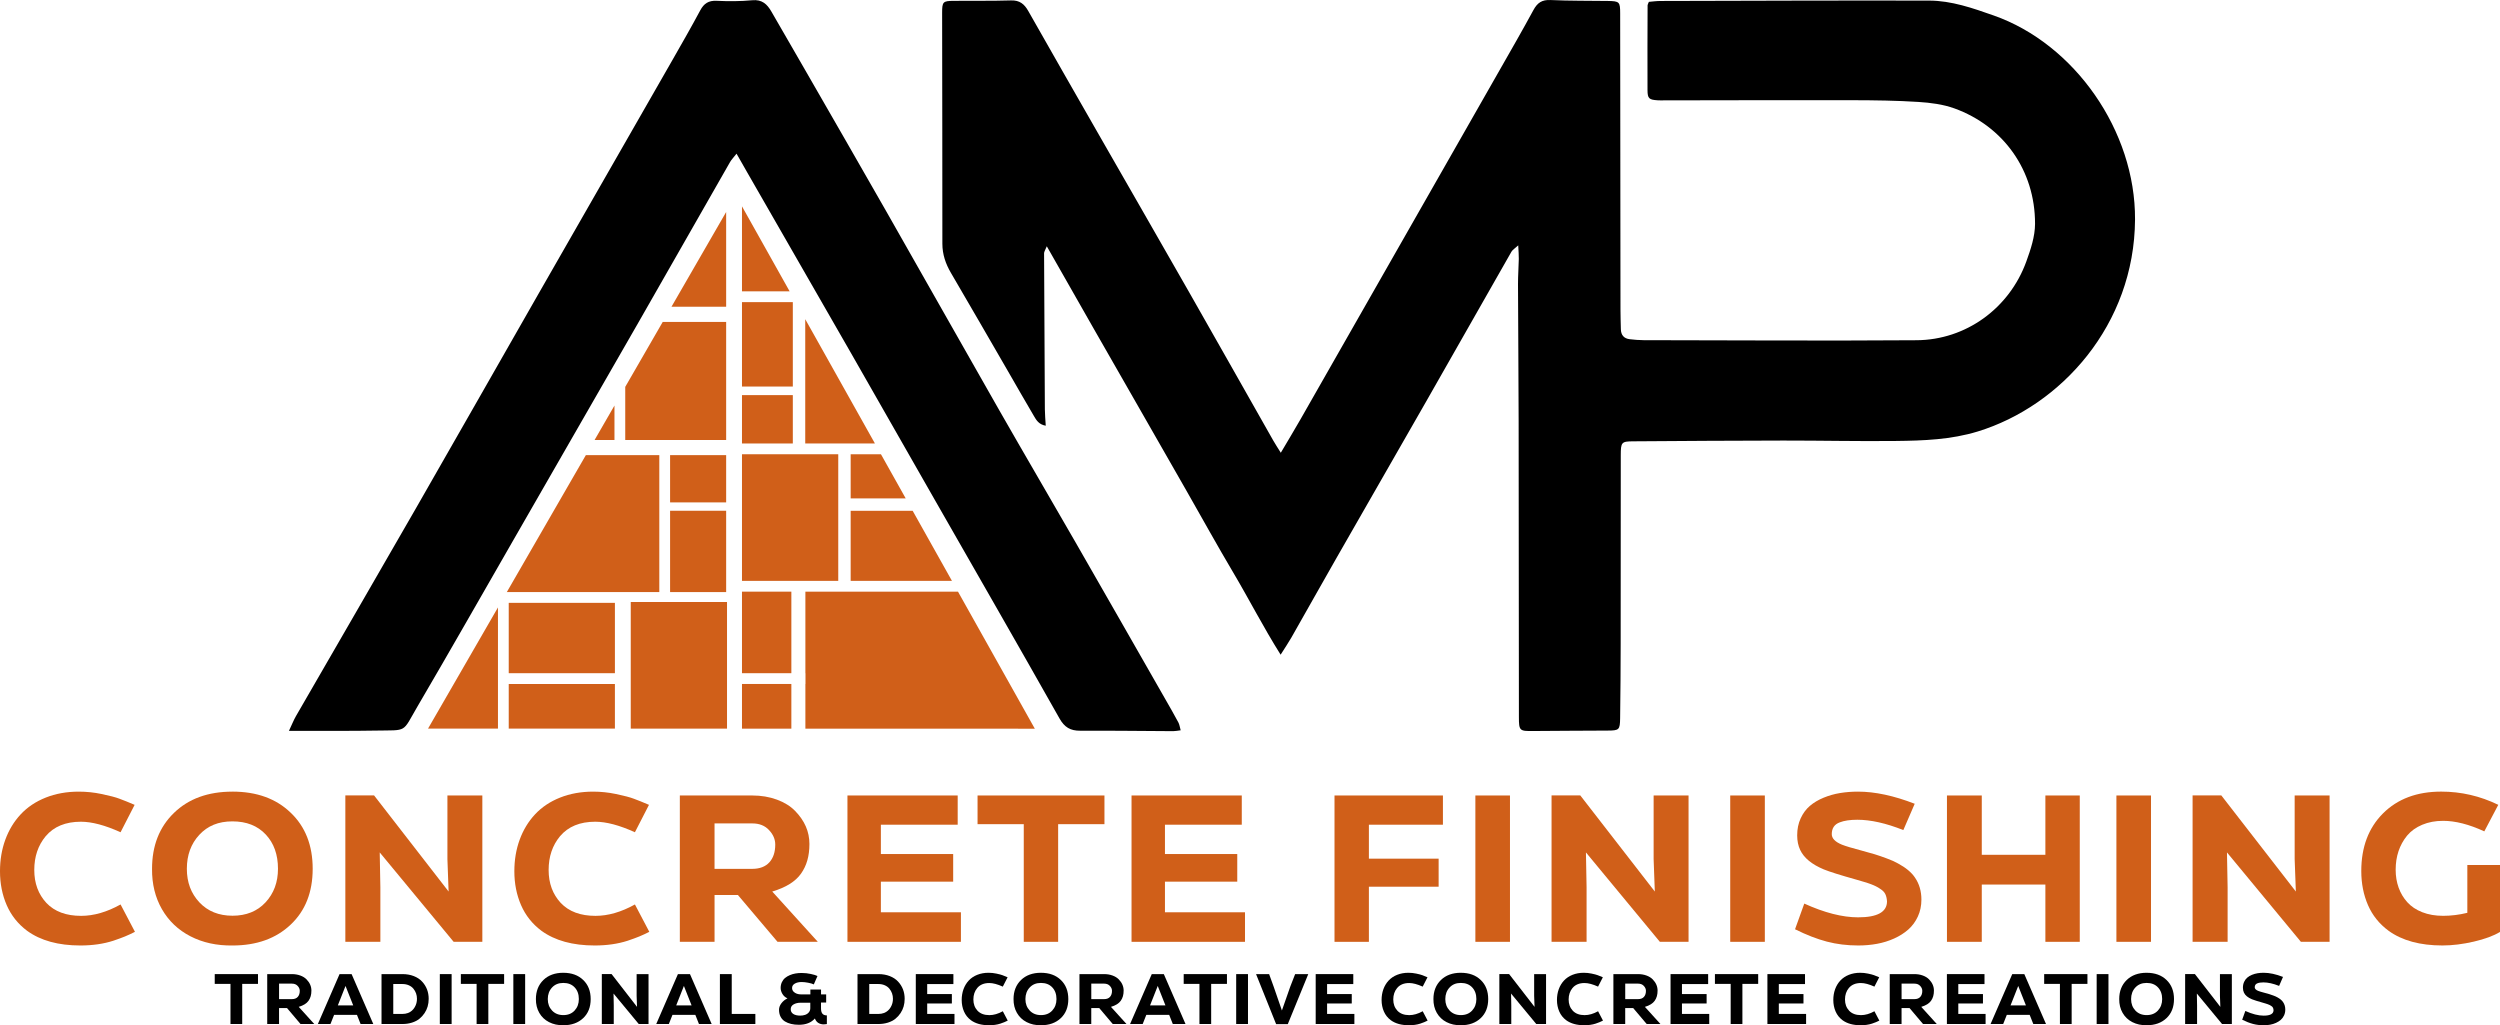<?xml version="1.0" encoding="UTF-8"?><svg id="Layer_2" xmlns="http://www.w3.org/2000/svg" viewBox="0 0 2177.77 893.11"><defs><style>.cls-1{fill:#d05f19;}</style></defs><g id="Layer_1-2"><path d="m1436.37,1.61c3.03-.24,6.56-.76,10.1-.76,78.01-.19,156.01-.51,234.02-.33,19.55.04,38,6.56,56.24,12.97,70.41,24.73,123.58,100.59,123.12,177.77-.55,91.73-64.55,162.38-137.04,184.61-23.29,7.14-47.28,7.99-71.25,8.26-32.66.38-65.34-.4-98.01-.36-43.67.05-87.34.36-131,.67-10.07.07-10.66.82-10.68,12.11-.07,54.68-.02,109.36-.09,164.04-.03,21.67-.16,43.34-.47,65.01-.15,10.24-.84,10.75-10.88,10.81-21.66.15-43.32.15-64.98.38-11.77.12-12.31-.19-12.32-12.21-.08-85.69-.09-171.37-.23-257.06-.07-40-.43-80-.55-120.01-.02-7.33.55-14.66.69-21.99.06-3.2-.25-6.41-.49-11.79-3.03,2.78-4.97,3.88-5.92,5.54-24.96,43.7-49.75,87.49-74.7,131.19-25.78,45.15-51.75,90.19-77.55,135.33-13.23,23.14-26.24,46.4-39.43,69.56-2.57,4.51-5.51,8.8-9.38,14.95-15.37-24.47-27.53-48.38-41.18-71.4-13.94-23.5-27.14-47.43-40.69-71.16-13.39-23.44-26.8-46.86-40.21-70.29-13.57-23.71-27.18-47.41-40.72-71.13-13.32-23.33-26.6-46.7-40.89-71.8-1.37,3.43-2.37,4.75-2.36,6.07.16,45.33.39,90.67.68,136,.03,4.47.47,8.94.77,14.25-6.18-1.09-8.28-5.03-10.37-8.57-7.63-12.91-15.03-25.95-22.54-38.93-16.53-28.55-32.99-57.14-49.66-85.6-4.66-7.96-7.48-16.14-7.48-25.5.03-67.01-.14-134.03-.21-201.04,0-9.66.7-10.39,10.03-10.47,16.67-.15,33.34.14,50-.37,7.49-.23,11.56,3.13,15,9.2,20.37,35.96,40.92,71.81,61.45,107.67,26.16,45.69,52.46,91.3,78.53,137.03,24.6,43.13,48.98,86.38,73.48,129.56,1.75,3.09,3.73,6.06,6.53,10.58,6.33-10.74,11.93-19.98,17.28-29.36,57.81-101.31,115.59-202.64,173.35-303.97,9.9-17.37,19.9-34.69,29.42-52.28,3.4-6.29,7.37-9.13,14.88-8.77,16.64.8,33.32.56,49.99.81,10.13.15,10.7.8,10.71,10.87.08,86.02.16,172.03.27,258.05,0,5.67.21,11.33.33,17,.11,5.1,2.67,8.15,7.75,8.74,3.96.46,7.96.82,11.95.83,79.34.11,158.69.63,238.02.05,42.66-.31,80.59-27.58,95.46-68.54,3.82-10.53,7.6-21.87,7.62-32.85.08-46.73-27.64-85.12-70.22-100.55-9.86-3.57-20.8-4.96-31.35-5.64-18.94-1.21-37.97-1.47-56.97-1.51-55.01-.12-110.01.07-165.02.14-1.67,0-3.34.06-5-.04-7.65-.48-8.99-1.48-9.03-8.81-.13-24.67,0-49.34.07-74.01,0-.62.45-1.24,1.11-2.96Z"/><path d="m251.7,636.66c2.76-5.85,4.17-9.47,6.08-12.8,34.62-60.02,69.43-119.94,103.94-180.03,35.84-62.4,71.36-124.98,107.1-187.43,39.05-68.24,78.2-136.42,117.26-204.66,8.11-14.17,16.21-28.35,23.92-42.73,3.22-6,7.24-8.65,14.28-8.31,10.3.49,20.71.5,30.96-.49,8.57-.83,13.01,3.41,16.73,9.87,9.65,16.74,19.35,33.45,28.98,50.2,23.74,41.3,47.56,82.55,71.15,123.94,32.83,57.59,65.36,115.35,98.23,172.91,21.97,38.47,44.39,76.69,66.47,115.1,26.23,45.63,52.3,91.34,78.43,137.02,3.8,6.65,7.64,13.29,11.24,20.05,1.02,1.91,1.27,4.22,2.02,6.87-2.69.32-4.62.75-6.55.75-26.99-.13-53.99-.51-80.98-.38-8.59.04-13.67-2.96-18.07-10.76-35.69-63.24-71.92-126.19-107.96-189.24-24.63-43.09-49.15-86.24-73.82-129.3-29.97-52.31-60.05-104.56-90.08-156.84-2.92-5.09-5.82-10.2-9.43-16.53-2.63,3.37-4.44,5.19-5.67,7.33-26.47,46.27-52.8,92.62-79.31,138.87-36.29,63.3-72.7,126.53-109.07,189.79-27.9,48.52-55.55,97.19-83.84,145.48-13.7,23.4-8.17,20.57-36.51,21.09-20.99.39-41.99.18-62.98.24-3.28,0-6.55,0-12.53,0Z"/><g><g><rect class="cls-1" x="646.35" y="344.19" width="44.28" height="42.13"/><rect class="cls-1" x="646.35" y="263.19" width="44.28" height="73.53"/></g><polygon class="cls-1" points="701.45 278.04 701.45 386.32 762.15 386.32 701.45 278.04"/><g><polygon class="cls-1" points="788.97 434.16 767.41 395.7 741.02 395.7 741.02 434.16 788.97 434.16"/><polygon class="cls-1" points="741.02 444.98 741.02 506 829.25 506 795.04 444.98 741.02 444.98"/></g><rect class="cls-1" x="646.35" y="395.7" width="83.86" height="110.3"/><g><polygon class="cls-1" points="701.58 586.43 701.67 586.43 701.67 595.81 701.58 595.81 701.58 634.74 901.44 634.78 834.51 515.39 701.58 515.39 701.58 586.43"/><rect class="cls-1" x="646.35" y="595.81" width="43.01" height="38.93"/><rect class="cls-1" x="646.35" y="515.39" width="43.01" height="71.04"/></g><g><rect class="cls-1" x="443.16" y="525.15" width="92.49" height="61.28"/><polygon class="cls-1" points="443.16 595.81 443.16 634.7 535.65 634.71 535.65 595.81 443.16 595.81"/></g><polygon class="cls-1" points="687.87 253.81 646.35 179.75 646.35 253.81 687.87 253.81"/><g><polygon class="cls-1" points="535.27 353.27 517.96 383.26 535.27 383.26 535.27 353.27"/><polygon class="cls-1" points="577.31 280.43 544.65 337.01 544.65 383.26 632.56 383.26 632.56 280.43 577.31 280.43"/></g><polygon class="cls-1" points="574.33 396.47 510.34 396.47 441.49 515.77 574.33 515.77 574.33 396.47"/><g><rect class="cls-1" x="583.72" y="396.47" width="48.84" height="41.17"/><rect class="cls-1" x="583.72" y="444.92" width="48.84" height="70.85"/></g><polygon class="cls-1" points="433.78 529.14 372.87 634.68 433.78 634.69 433.78 529.14"/><polygon class="cls-1" points="632.56 267.22 632.56 184.68 584.93 267.22 632.56 267.22"/><rect class="cls-1" x="549.45" y="524.41" width="83.86" height="110.3"/></g><g><path class="cls-1" d="m105.02,787.86l12.54,23.87c-2.81,1.44-5.71,2.78-8.7,4.03-2.43,1-5.84,2.25-10.2,3.74-8.55,2.75-18.1,4.12-28.64,4.12-19.22,0-34.69-4.27-46.43-12.82-7.93-5.93-13.84-13.37-17.74-22.32-3.9-8.95-5.85-18.8-5.85-29.53,0-9.86,1.54-19.02,4.63-27.47,3.09-8.46,7.53-15.8,13.34-22.04,5.86-6.3,13.15-11.18,21.86-14.65,8.71-3.46,18.3-5.19,28.78-5.19,6.74,0,13.35.69,19.84,2.06,7.17,1.5,12.39,2.87,15.63,4.12,3.74,1.37,8.14,3.15,13.2,5.33l-12.26,23.87c-13.48-6.12-24.99-9.17-34.54-9.17-13.35,0-23.59,4.21-30.7,12.64-6.62,7.99-9.92,17.78-9.92,29.39s3.52,21.12,10.58,28.74c7.11,7.49,17.19,11.23,30.23,11.23,11.04,0,22.49-3.31,34.35-9.92Z"/><path class="cls-1" d="m202.46,689.58c21.15,0,38.06,6.12,50.73,18.35,12.79,12.17,19.19,28.45,19.19,48.86s-6.4,36.63-19.19,48.67c-12.79,12.11-29.67,18.16-50.64,18.16-13.73.19-25.94-2.48-36.64-8-10.7-5.52-18.99-13.4-24.85-23.63-5.87-10.23-8.74-21.96-8.61-35.19,0-20.09,6.36-36.32,19.09-48.67,12.73-12.35,29.7-18.53,50.92-18.53Zm39.69,67.2c0-12.35-3.56-22.31-10.67-29.86-7.11-7.61-16.79-11.42-29.02-11.42s-21.59,3.9-28.83,11.7c-7.24,7.8-10.86,17.66-10.86,29.58s3.65,21.5,10.95,29.3c7.3,7.74,16.91,11.61,28.83,11.61s21.56-3.87,28.74-11.61c7.24-7.8,10.86-17.56,10.86-29.3Z"/><path class="cls-1" d="m389.75,748.36v-55.41h30.42v127.48h-24.99l-64.4-77.88.56,30.33v47.55h-30.51v-127.58h24.99l64.96,83.77-1.03-28.27Z"/><path class="cls-1" d="m553.08,787.86l12.54,23.87c-2.81,1.44-5.71,2.78-8.7,4.03-2.43,1-5.84,2.25-10.2,3.74-8.55,2.75-18.1,4.12-28.64,4.12-19.22,0-34.69-4.27-46.43-12.82-7.93-5.93-13.84-13.37-17.74-22.32-3.9-8.95-5.85-18.8-5.85-29.53,0-9.86,1.54-19.02,4.63-27.47,3.09-8.46,7.53-15.8,13.34-22.04,5.86-6.3,13.15-11.18,21.86-14.65,8.71-3.46,18.3-5.19,28.78-5.19,6.74,0,13.35.69,19.84,2.06,7.17,1.5,12.39,2.87,15.63,4.12,3.74,1.37,8.14,3.15,13.2,5.33l-12.26,23.87c-13.48-6.12-24.99-9.17-34.54-9.17-13.35,0-23.59,4.21-30.7,12.64-6.62,7.99-9.92,17.78-9.92,29.39s3.52,21.12,10.58,28.74c7.11,7.49,17.19,11.23,30.23,11.23,11.04,0,22.49-3.31,34.35-9.92Z"/><path class="cls-1" d="m622.44,820.43h-30.23v-127.48h63.09c7.74,0,14.88,1.2,21.43,3.6,6.55,2.4,11.85,5.7,15.91,9.88,8.3,8.49,12.45,18.06,12.45,28.74s-2.43,18.91-7.3,25.83c-4.81,6.86-13.17,12.07-25.08,15.63l39.69,43.8h-35.1l-34.54-40.81h-20.31v40.81Zm0-103.15v39.59h32.76c6.55,0,11.54-1.89,14.98-5.66,3.43-3.78,5.15-8.94,5.15-15.49,0-4.62-1.81-8.83-5.43-12.64-3.56-3.87-8.42-5.8-14.6-5.8h-32.85Z"/><path class="cls-1" d="m837.06,794.69v25.74h-98.84v-127.48h96.03v25.46h-66.92v25.55h62.99v24.06h-62.99v26.68h69.73Z"/><path class="cls-1" d="m851.56,692.95h110.54v24.99h-40.34v102.49h-29.95v-102.49h-40.25v-24.99Z"/><path class="cls-1" d="m1084.53,794.69v25.74h-98.84v-127.48h96.03v25.46h-66.92v25.55h62.99v24.06h-62.99v26.68h69.73Z"/><path class="cls-1" d="m1162.5,692.95h94.44v25.46h-64.49v29.58h60.75v24.43h-60.75v48.02h-29.95v-127.48Z"/><path class="cls-1" d="m1315.35,820.43h-30.14v-127.48h30.14v127.48Z"/><path class="cls-1" d="m1440.49,748.36v-55.41h30.42v127.48h-24.99l-64.4-77.88.56,30.33v47.55h-30.51v-127.58h24.99l64.96,83.77-1.03-28.27Z"/><path class="cls-1" d="m1537.36,820.43h-30.14v-127.48h30.14v127.48Z"/><path class="cls-1" d="m1667.93,700.15l-9.92,22.93c-15.1-5.99-28.45-8.99-40.06-8.99-6.3,0-11.39.75-15.26,2.25-4.68,1.68-7.02,5.12-7.02,10.3,0,3.68,2.96,6.74,8.89,9.17,3.12,1.25,8.83,2.96,17.13,5.15,5.18,1.37,8.95,2.43,11.33,3.18,3.24,1,6.77,2.22,10.58,3.65,3.81,1.37,7.08,2.84,9.83,4.4,6.8,3.68,11.7,7.77,14.7,12.26,3.74,5.43,5.62,11.83,5.62,19.19,0,5.37-1.03,10.28-3.09,14.74-2.06,4.46-4.84,8.24-8.33,11.33-3.5,3.09-7.6,5.69-12.31,7.82-4.71,2.12-9.69,3.67-14.93,4.63-5.24.97-10.7,1.45-16.38,1.45-9.67,0-18.78-1.12-27.33-3.37-8.55-2.25-17.78-5.83-27.71-10.76l8.05-22.37c17.6,7.99,33.23,11.98,46.89,11.98,16.79,0,25.18-4.65,25.18-13.95-.19-2.62-.7-4.76-1.54-6.41-.84-1.65-2.26-3.1-4.26-4.35-1.31-.94-2.62-1.72-3.93-2.34-.75-.44-2.47-1.15-5.15-2.15-2.18-.81-4.02-1.4-5.52-1.78l-6.37-1.87c-13.79-3.87-23.21-6.83-28.27-8.89-10.48-4.37-17.35-10.02-20.59-16.94-1.75-3.68-2.62-7.92-2.62-12.73,0-5.49,1.01-10.44,3.04-14.83,2.03-4.4,4.71-8.02,8.05-10.86,3.34-2.84,7.32-5.21,11.93-7.11,4.62-1.9,9.41-3.26,14.37-4.07,4.96-.81,10.16-1.22,15.58-1.22,14.79,0,31.26,3.53,49.42,10.58Z"/><path class="cls-1" d="m1781.75,820.43v-49.89h-55.41v49.89h-30.33v-127.48h30.33v51.67h55.41v-51.67h29.95v127.48h-29.95Z"/><path class="cls-1" d="m1873.76,820.43h-30.14v-127.48h30.14v127.48Z"/><path class="cls-1" d="m1998.9,748.36v-55.41h30.42v127.48h-24.99l-64.4-77.88.56,30.33v47.55h-30.51v-127.58h24.99l64.96,83.77-1.03-28.27Z"/><path class="cls-1" d="m2127.69,823.61c-19.53,0-35.19-4.27-46.99-12.82-8.05-5.93-14.03-13.37-17.92-22.32-3.9-8.95-5.85-18.86-5.85-29.72,0-20.84,6.3-37.56,18.91-50.17,12.67-12.67,29.58-19,50.73-19,17.35,0,33.91,3.84,49.7,11.51l-12.17,23.12c-13.29-6.12-25.24-9.17-35.85-9.17-6.74,0-12.82,1.14-18.25,3.42-5.43,2.28-9.83,5.45-13.2,9.5-6.62,8.17-9.92,18.06-9.92,29.67,0,5.62.86,10.81,2.57,15.58,1.71,4.77,4.24,9.02,7.58,12.73,3.34,3.71,7.68,6.61,13.01,8.7,5.33,2.09,11.4,3.14,18.21,3.14s14.07-.87,21.06-2.62v-41.65h28.46v58.31c-5.55,3.37-13.14,6.18-22.75,8.42-9.67,2.25-18.78,3.37-27.33,3.37Z"/></g><g><path d="m187.05,848.55h37.69v8.52h-13.75v34.95h-10.21v-34.95h-13.72v-8.52Z"/><path d="m243.09,892.02h-10.31v-43.47h21.51c2.64,0,5.07.41,7.31,1.23,2.23.82,4.04,1.94,5.43,3.37,2.83,2.89,4.24,6.16,4.24,9.8s-.83,6.45-2.49,8.81c-1.64,2.34-4.49,4.12-8.55,5.33l13.53,14.94h-11.97l-11.78-13.92h-6.93v13.92Zm0-35.17v13.5h11.17c2.23,0,3.94-.64,5.11-1.93s1.76-3.05,1.76-5.28c0-1.57-.62-3.01-1.85-4.31-1.21-1.32-2.87-1.98-4.98-1.98h-11.2Z"/><path d="m325.18,892.02h-11.07l-3.16-7.98h-19.91l-3.16,7.98h-10.98l18.89-43.47h10.5l18.89,43.47Zm-24.19-33.16l-6.7,16.95h13.4l-6.7-16.95Z"/><path d="m332.36,848.55h18.29c3.58,0,6.83.57,9.78,1.72,2.95,1.15,5.37,2.74,7.26,4.79,3.83,4.13,5.74,9.14,5.74,15.03,0,4.75-1.21,8.92-3.64,12.51-1.23,1.85-2.73,3.49-4.5,4.92-1.77,1.4-3.92,2.5-6.45,3.3s-5.27,1.2-8.2,1.2h-18.29v-43.47Zm10.21,34.69h8.07c1.68,0,3.22-.26,4.63-.78,1.4-.52,2.59-1.22,3.56-2.09.97-.87,1.79-1.88,2.46-3.03.67-1.15,1.16-2.33,1.47-3.56.31-1.22.46-2.45.46-3.69,0-3.36-1.03-6.31-3.1-8.84-1.02-1.25-2.36-2.24-4-2.97-1.65-.72-3.47-1.09-5.47-1.09h-8.07v26.04Z"/><path d="m393.41,892.02h-10.28v-43.47h10.28v43.47Z"/><path d="m401.45,848.55h37.69v8.52h-13.75v34.95h-10.21v-34.95h-13.72v-8.52Z"/><path d="m457.46,892.02h-10.28v-43.47h10.28v43.47Z"/><path d="m490.71,847.4c7.21,0,12.98,2.08,17.3,6.25,4.36,4.15,6.54,9.7,6.54,16.66s-2.18,12.49-6.54,16.6c-4.36,4.13-10.12,6.19-17.27,6.19-4.68.06-8.85-.85-12.5-2.73-3.65-1.88-6.47-4.57-8.47-8.06-2-3.49-2.98-7.49-2.94-12,0-6.85,2.17-12.38,6.51-16.6,4.34-4.21,10.13-6.32,17.36-6.32Zm13.53,22.91c0-4.21-1.21-7.61-3.64-10.18-2.43-2.6-5.72-3.89-9.89-3.89s-7.36,1.33-9.83,3.99c-2.47,2.66-3.7,6.02-3.7,10.08s1.24,7.33,3.73,9.99c2.49,2.64,5.77,3.96,9.83,3.96s7.35-1.32,9.8-3.96c2.47-2.66,3.7-5.99,3.7-9.99Z"/><path d="m554.57,867.45v-18.89h10.37v43.47h-8.52l-21.96-26.55.19,10.34v16.21h-10.4v-43.5h8.52l22.15,28.56-.35-9.64Z"/><path d="m619.94,892.02h-11.07l-3.16-7.98h-19.91l-3.16,7.98h-10.98l18.89-43.47h10.5l18.89,43.47Zm-24.19-33.16l-6.7,16.95h13.4l-6.7-16.95Z"/><path d="m637.42,848.55v34.69h20.58v8.78h-30.89v-43.47h10.31Z"/><path d="m695.89,892.69c-4.92,0-8.96-.97-12.13-2.9-1.64-1.02-2.9-2.4-3.8-4.13-.89-1.73-1.34-3.74-1.34-6.02,0-1.96.69-3.85,2.07-5.68,1.38-1.83,3.15-3.26,5.3-4.28-1.87-.81-3.34-2.08-4.4-3.83-1.04-1.74-1.56-3.49-1.56-5.23s.35-3.49,1.05-4.99,1.64-2.74,2.82-3.72c1.18-.98,2.56-1.8,4.15-2.47,1.58-.67,3.23-1.15,4.93-1.44s3.47-.43,5.3-.43c2.74,0,5.43.29,8.04.86,2.6.55,4.52,1.15,5.78,1.79l-3.19,7.31c-1.17-.59-2.82-1.08-4.95-1.47-2.02-.4-3.92-.61-5.68-.61-2.4,0-4.39.47-5.97,1.4-1.55.92-2.33,2.17-2.33,3.77,0,1.26.44,2.34,1.31,3.26,1.57,1.57,3.81,2.36,6.7,2.36h7.92v-4.28h9.29v4.28h4.47v7.08h-4.5v5.07c0,2.09.41,3.63,1.23,4.63s2.11,1.5,3.88,1.5v7.56c-.98.17-1.88.26-2.71.26-1.83,0-3.42-.43-4.75-1.28-1.34-.85-2.33-2.14-2.97-3.86-3.21,3.66-7.86,5.49-13.95,5.49Zm1.21-7.98c1.47,0,2.86-.21,4.18-.64,1.34-.45,2.44-1.18,3.29-2.2.85-1.02,1.28-2.23,1.28-3.64v-4.75h-8.39c-2.43,0-4.48.49-6.16,1.47-1.66.96-2.49,2.35-2.49,4.18s.73,3.17,2.2,4.13c1.47.97,3.5,1.45,6.1,1.45Z"/><path d="m746.99,848.55h18.29c3.58,0,6.83.57,9.78,1.72,2.95,1.15,5.37,2.74,7.26,4.79,3.83,4.13,5.74,9.14,5.74,15.03,0,4.75-1.21,8.92-3.64,12.51-1.23,1.85-2.73,3.49-4.5,4.92-1.77,1.4-3.92,2.5-6.45,3.3s-5.27,1.2-8.2,1.2h-18.29v-43.47Zm10.21,34.69h8.07c1.68,0,3.22-.26,4.63-.78,1.4-.52,2.59-1.22,3.56-2.09.97-.87,1.79-1.88,2.46-3.03.67-1.15,1.16-2.33,1.47-3.56.31-1.22.46-2.45.46-3.69,0-3.36-1.03-6.31-3.1-8.84-1.02-1.25-2.36-2.24-4-2.97-1.65-.72-3.47-1.09-5.47-1.09h-8.07v26.04Z"/><path d="m831.46,883.24v8.78h-33.7v-43.47h32.75v8.68h-22.82v8.71h21.48v8.2h-21.48v9.1h23.78Z"/><path d="m873.56,880.91l4.28,8.14c-.96.49-1.95.95-2.97,1.37-.83.34-1.99.77-3.48,1.28-2.92.94-6.17,1.4-9.77,1.4-6.55,0-11.83-1.46-15.83-4.37-2.7-2.02-4.72-4.56-6.05-7.61-1.33-3.05-2-6.41-2-10.07,0-3.36.53-6.48,1.58-9.37,1.05-2.88,2.57-5.39,4.55-7.52,2-2.15,4.48-3.81,7.45-5,2.97-1.18,6.24-1.77,9.81-1.77,2.3,0,4.55.23,6.77.7,2.45.51,4.22.98,5.33,1.4,1.28.47,2.78,1.08,4.5,1.82l-4.18,8.14c-4.6-2.08-8.52-3.13-11.78-3.13-4.55,0-8.04,1.44-10.47,4.31-2.25,2.72-3.38,6.06-3.38,10.02s1.2,7.2,3.61,9.8c2.43,2.55,5.86,3.83,10.31,3.83,3.77,0,7.67-1.13,11.71-3.38Z"/><path d="m906.78,847.4c7.21,0,12.98,2.08,17.3,6.25,4.36,4.15,6.54,9.7,6.54,16.66s-2.18,12.49-6.54,16.6c-4.36,4.13-10.12,6.19-17.27,6.19-4.68.06-8.85-.85-12.5-2.73-3.65-1.88-6.47-4.57-8.47-8.06-2-3.49-2.98-7.49-2.94-12,0-6.85,2.17-12.38,6.51-16.6,4.34-4.21,10.13-6.32,17.36-6.32Zm13.53,22.91c0-4.21-1.21-7.61-3.64-10.18-2.43-2.6-5.72-3.89-9.89-3.89s-7.36,1.33-9.83,3.99c-2.47,2.66-3.7,6.02-3.7,10.08s1.24,7.33,3.73,9.99c2.49,2.64,5.77,3.96,9.83,3.96s7.35-1.32,9.8-3.96c2.47-2.66,3.7-5.99,3.7-9.99Z"/><path d="m950.63,892.02h-10.31v-43.47h21.51c2.64,0,5.07.41,7.31,1.23,2.23.82,4.04,1.94,5.43,3.37,2.83,2.89,4.24,6.16,4.24,9.8s-.83,6.45-2.49,8.81c-1.64,2.34-4.49,4.12-8.55,5.33l13.53,14.94h-11.97l-11.78-13.92h-6.93v13.92Zm0-35.17v13.5h11.17c2.23,0,3.94-.64,5.11-1.93s1.76-3.05,1.76-5.28c0-1.57-.62-3.01-1.85-4.31-1.21-1.32-2.87-1.98-4.98-1.98h-11.2Z"/><path d="m1032.71,892.02h-11.07l-3.16-7.98h-19.91l-3.16,7.98h-10.98l18.89-43.47h10.5l18.89,43.47Zm-24.19-33.16l-6.7,16.95h13.4l-6.7-16.95Z"/><path d="m1031.12,848.55h37.69v8.52h-13.75v34.95h-10.21v-34.95h-13.72v-8.52Z"/><path d="m1087.13,892.02h-10.28v-43.47h10.28v43.47Z"/><path d="m1094.15,848.55h11.39l3.96,10.92,7.18,20.78,7.28-20.78,4.25-10.92h11.43l-17.84,43.6h-10.15l-17.49-43.6Z"/><path d="m1179.81,883.24v8.78h-33.7v-43.47h32.75v8.68h-22.82v8.71h21.48v8.2h-21.48v9.1h23.78Z"/><path d="m1239.33,880.91l4.28,8.14c-.96.49-1.95.95-2.97,1.37-.83.34-1.99.77-3.48,1.28-2.92.94-6.17,1.4-9.77,1.4-6.55,0-11.83-1.46-15.83-4.37-2.7-2.02-4.72-4.56-6.05-7.61-1.33-3.05-2-6.41-2-10.07,0-3.36.53-6.48,1.58-9.37,1.05-2.88,2.57-5.39,4.55-7.52,2-2.15,4.48-3.81,7.45-5,2.97-1.18,6.24-1.77,9.81-1.77,2.3,0,4.55.23,6.77.7,2.45.51,4.22.98,5.33,1.4,1.28.47,2.78,1.08,4.5,1.82l-4.18,8.14c-4.6-2.08-8.52-3.13-11.78-3.13-4.55,0-8.04,1.44-10.47,4.31-2.25,2.72-3.38,6.06-3.38,10.02s1.2,7.2,3.61,9.8c2.43,2.55,5.86,3.83,10.31,3.83,3.77,0,7.67-1.13,11.71-3.38Z"/><path d="m1272.55,847.4c7.21,0,12.98,2.08,17.3,6.25,4.36,4.15,6.54,9.7,6.54,16.66s-2.18,12.49-6.54,16.6c-4.36,4.13-10.12,6.19-17.27,6.19-4.68.06-8.85-.85-12.5-2.73-3.65-1.88-6.47-4.57-8.47-8.06-2-3.49-2.98-7.49-2.94-12,0-6.85,2.17-12.38,6.51-16.6,4.34-4.21,10.13-6.32,17.36-6.32Zm13.53,22.91c0-4.21-1.21-7.61-3.64-10.18-2.43-2.6-5.72-3.89-9.89-3.89s-7.36,1.33-9.83,3.99c-2.47,2.66-3.7,6.02-3.7,10.08s1.24,7.33,3.73,9.99c2.49,2.64,5.77,3.96,9.83,3.96s7.35-1.32,9.8-3.96c2.47-2.66,3.7-5.99,3.7-9.99Z"/><path d="m1336.41,867.45v-18.89h10.37v43.47h-8.52l-21.96-26.55.19,10.34v16.21h-10.4v-43.5h8.52l22.15,28.56-.35-9.64Z"/><path d="m1392.1,880.91l4.28,8.14c-.96.49-1.95.95-2.97,1.37-.83.34-1.99.77-3.48,1.28-2.92.94-6.17,1.4-9.77,1.4-6.55,0-11.83-1.46-15.83-4.37-2.7-2.02-4.72-4.56-6.05-7.61-1.33-3.05-2-6.41-2-10.07,0-3.36.53-6.48,1.58-9.37,1.05-2.88,2.57-5.39,4.55-7.52,2-2.15,4.48-3.81,7.45-5,2.97-1.18,6.24-1.77,9.81-1.77,2.3,0,4.55.23,6.77.7,2.45.51,4.22.98,5.33,1.4,1.28.47,2.78,1.08,4.5,1.82l-4.18,8.14c-4.6-2.08-8.52-3.13-11.78-3.13-4.55,0-8.04,1.44-10.47,4.31-2.25,2.72-3.38,6.06-3.38,10.02s1.2,7.2,3.61,9.8c2.43,2.55,5.86,3.83,10.31,3.83,3.77,0,7.67-1.13,11.71-3.38Z"/><path d="m1415.75,892.02h-10.31v-43.47h21.51c2.64,0,5.07.41,7.31,1.23,2.23.82,4.04,1.94,5.43,3.37,2.83,2.89,4.24,6.16,4.24,9.8s-.83,6.45-2.49,8.81c-1.64,2.34-4.49,4.12-8.55,5.33l13.53,14.94h-11.97l-11.78-13.92h-6.93v13.92Zm0-35.17v13.5h11.17c2.23,0,3.94-.64,5.11-1.93s1.76-3.05,1.76-5.28c0-1.57-.62-3.01-1.85-4.31-1.21-1.32-2.87-1.98-4.98-1.98h-11.2Z"/><path d="m1488.93,883.24v8.78h-33.7v-43.47h32.75v8.68h-22.82v8.71h21.48v8.2h-21.48v9.1h23.78Z"/><path d="m1493.88,848.55h37.69v8.52h-13.75v34.95h-10.21v-34.95h-13.72v-8.52Z"/><path d="m1573.31,883.24v8.78h-33.7v-43.47h32.75v8.68h-22.82v8.71h21.48v8.2h-21.48v9.1h23.78Z"/><path d="m1632.83,880.91l4.28,8.14c-.96.49-1.95.95-2.97,1.37-.83.34-1.99.77-3.48,1.28-2.92.94-6.17,1.4-9.77,1.4-6.55,0-11.83-1.46-15.83-4.37-2.7-2.02-4.72-4.56-6.05-7.61-1.33-3.05-2-6.41-2-10.07,0-3.36.53-6.48,1.58-9.37,1.05-2.88,2.57-5.39,4.55-7.52,2-2.15,4.48-3.81,7.45-5,2.97-1.18,6.24-1.77,9.81-1.77,2.3,0,4.55.23,6.77.7,2.45.51,4.22.98,5.33,1.4,1.28.47,2.78,1.08,4.5,1.82l-4.18,8.14c-4.6-2.08-8.52-3.13-11.78-3.13-4.55,0-8.04,1.44-10.47,4.31-2.25,2.72-3.38,6.06-3.38,10.02s1.2,7.2,3.61,9.8c2.43,2.55,5.86,3.83,10.31,3.83,3.77,0,7.67-1.13,11.71-3.38Z"/><path d="m1656.48,892.02h-10.31v-43.47h21.51c2.64,0,5.07.41,7.31,1.23,2.23.82,4.04,1.94,5.43,3.37,2.83,2.89,4.24,6.16,4.24,9.8s-.83,6.45-2.49,8.81c-1.64,2.34-4.49,4.12-8.55,5.33l13.53,14.94h-11.97l-11.78-13.92h-6.93v13.92Zm0-35.17v13.5h11.17c2.23,0,3.94-.64,5.11-1.93s1.76-3.05,1.76-5.28c0-1.57-.62-3.01-1.85-4.31-1.21-1.32-2.87-1.98-4.98-1.98h-11.2Z"/><path d="m1729.66,883.24v8.78h-33.7v-43.47h32.75v8.68h-22.82v8.71h21.48v8.2h-21.48v9.1h23.78Z"/><path d="m1782.29,892.02h-11.07l-3.16-7.98h-19.91l-3.16,7.98h-10.98l18.89-43.47h10.5l18.89,43.47Zm-24.19-33.16l-6.7,16.95h13.4l-6.7-16.95Z"/><path d="m1780.69,848.55h37.69v8.52h-13.75v34.95h-10.21v-34.95h-13.72v-8.52Z"/><path d="m1836.7,892.02h-10.28v-43.47h10.28v43.47Z"/><path d="m1869.95,847.4c7.21,0,12.98,2.08,17.3,6.25,4.36,4.15,6.54,9.7,6.54,16.66s-2.18,12.49-6.54,16.6c-4.36,4.13-10.12,6.19-17.27,6.19-4.68.06-8.85-.85-12.5-2.73-3.65-1.88-6.47-4.57-8.47-8.06-2-3.49-2.98-7.49-2.94-12,0-6.85,2.17-12.38,6.51-16.6,4.34-4.21,10.13-6.32,17.36-6.32Zm13.53,22.91c0-4.21-1.21-7.61-3.64-10.18-2.43-2.6-5.72-3.89-9.89-3.89s-7.36,1.33-9.83,3.99c-2.47,2.66-3.7,6.02-3.7,10.08s1.24,7.33,3.73,9.99c2.49,2.64,5.77,3.96,9.83,3.96s7.35-1.32,9.8-3.96c2.47-2.66,3.7-5.99,3.7-9.99Z"/><path d="m1933.81,867.45v-18.89h10.37v43.47h-8.52l-21.96-26.55.19,10.34v16.21h-10.4v-43.5h8.52l22.15,28.56-.35-9.64Z"/><path d="m1988.74,851.01l-3.38,7.82c-5.15-2.04-9.7-3.06-13.66-3.06-2.15,0-3.88.25-5.2.77-1.6.57-2.39,1.75-2.39,3.51,0,1.26,1.01,2.3,3.03,3.13,1.06.43,3.01,1.01,5.84,1.75,1.77.47,3.05.83,3.86,1.08,1.11.34,2.31.76,3.61,1.25,1.3.47,2.42.97,3.35,1.5,2.32,1.26,3.99,2.65,5.01,4.18,1.28,1.85,1.92,4.03,1.92,6.54,0,1.83-.35,3.5-1.05,5.03s-1.65,2.81-2.84,3.86c-1.19,1.05-2.59,1.94-4.2,2.67s-3.3,1.25-5.09,1.58c-1.79.33-3.65.49-5.59.49-3.3,0-6.4-.38-9.32-1.15-2.92-.77-6.06-1.99-9.45-3.67l2.75-7.63c6,2.72,11.33,4.08,15.99,4.08,5.72,0,8.58-1.58,8.58-4.76-.06-.89-.24-1.62-.53-2.19-.29-.56-.77-1.06-1.45-1.48-.45-.32-.89-.58-1.34-.8-.25-.15-.84-.39-1.75-.73-.75-.28-1.37-.48-1.88-.61l-2.17-.64c-4.7-1.32-7.92-2.33-9.64-3.03-3.58-1.49-5.92-3.42-7.02-5.78-.6-1.25-.89-2.7-.89-4.34,0-1.87.35-3.56,1.04-5.06s1.61-2.73,2.74-3.7c1.14-.97,2.5-1.78,4.07-2.43,1.57-.65,3.21-1.11,4.9-1.39,1.69-.28,3.46-.41,5.31-.41,5.04,0,10.66,1.2,16.85,3.61Z"/></g></g></svg>